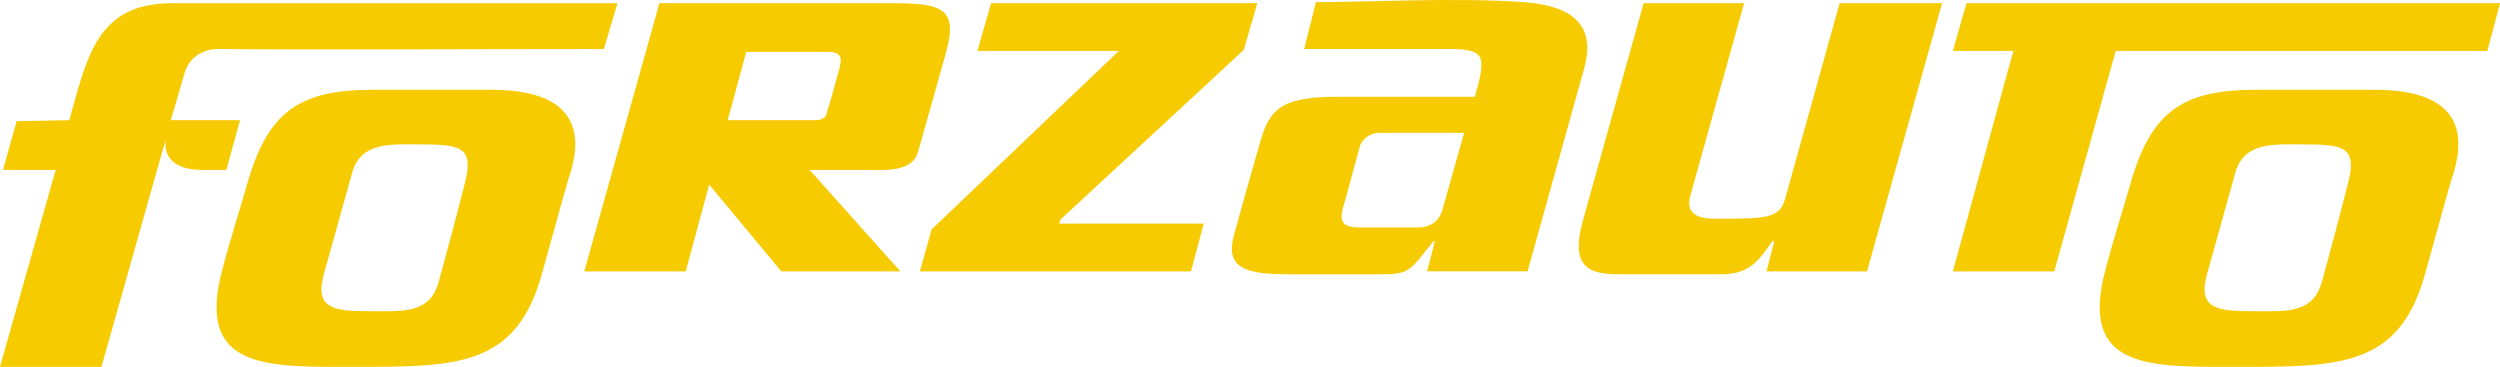 <svg xmlns="http://www.w3.org/2000/svg" id="Capa_2" data-name="Capa 2" viewBox="0 0 788.19 115.66"><g id="Capa_1-2" data-name="Capa 1"><path d="M0,115.66h31.98l20.32-71.92s-2.46,9.53,11.07,9.84h7.99l4.31-15.68h-21.83l4.31-14.76c1.54-5.23,5.84-7.69,10.76-7.69,34.75.31,75.34,0,121.47,0l4.3-14.45H54.45c-23.37,0-26.76,15.68-32.6,36.9l-16.61.31L.94,53.58h16.61L0,115.66ZM184.22,85.56h31.98l7.38-27.37,22.76,27.37h37.52l-28.6-31.98h18.14c4.61,0,14.15.92,15.99-5.53.92-3.08,8.3-29.52,8.92-31.68,4-14.45-2.15-15.38-18.14-15.38h-72.27l-23.68,84.57ZM229.43,37.89l5.84-21.53h26.45c4,.31,3.69,2.46,2.77,5.84-.92,3.38-2.77,10.15-3.69,12.92-.31,1.54-.92,2.77-4,2.77h-27.37ZM290.01,85.56h85.49l4-15.07h-45.51l.31-1.23,57.81-53.51,4.3-14.76h-83.95l-4.3,15.07h44.59l-59.04,56.28-3.69,13.22ZM428.7,71.72c-5.54,0-6.46-1.85-5.23-6.46,1.23-4,3.69-13.53,5.23-19.07.61-2.15,3.07-4.3,6.15-4.3h26.75l-6.77,23.99c-.61,2.46-2.46,5.84-8,5.84h-18.14ZM405.95,86.48h22.14c16.61,0,14.76.92,23.37-9.84q.31-.31.62-.62h.31l-2.46,9.53h31.67l17.84-63.96c4.31-15.38-6.15-19.99-19.07-20.91-20.6-1.54-49.82,0-65.5,0l-3.69,14.76h45.51c11.69,0,11.99,2.15,8.3,15.07h-43.67c-19.37,0-21.53,5.23-24.6,16.3-2.15,7.38-5.84,20.6-7.69,27.37-2.77,10.15,3.38,12.3,16.91,12.3M542.18,86.48c8.92,0,11.68-3.38,16.61-10.45h.61l-2.46,9.53h31.68L612.29.99h-32.29l-17.22,61.81c-1.84,6.15-5.84,6.15-22.45,6.15-5.84,0-8.92-2.15-7.38-7.38L549.87.99h-31.67l-19.07,68.27c-3.38,12.3-.92,17.22,10.76,17.22h32.29ZM615.68,85.56h31.98l19.37-69.5h117.17l4-15.07h-168.21l-4.3,15.07h19.07l-19.07,69.5ZM112.25,115.65c31.98,0,50.74,0,58.74-29.83,2.46-8.61,5.23-19.07,8-28.6,2.15-6.77,10.15-28.91-23.99-28.91h-37.52c-23.37,0-33.21,7.07-39.67,30.14-1.84,6.46-5.54,18.14-7.69,26.45-8.61,31.98,14.15,30.75,42.13,30.75M138.39,88.59c-2.77,10.46-11.38,9.53-21.53,9.53-11.38,0-17.84-.62-14.76-11.69l8.92-31.98c2.77-9.84,12.3-8.92,21.22-8.92,12.61,0,17.22.61,14.45,11.69-2.46,9.84-5.84,22.45-8.3,31.37M705.97,115.65c31.98,0,50.74,0,58.74-29.83,2.46-8.61,5.23-19.07,8-28.6,2.15-6.77,10.15-28.91-23.99-28.91h-37.52c-23.37,0-33.21,7.07-39.67,30.14-1.85,6.46-5.54,18.14-7.69,26.45-8.61,31.98,14.15,30.75,42.13,30.75M732.11,88.59c-2.77,10.46-11.38,9.53-21.53,9.53-11.38,0-17.84-.62-14.76-11.69l8.92-31.98c2.77-9.84,12.3-8.92,21.22-8.92,12.61,0,17.22.61,14.45,11.69-2.46,9.84-5.84,22.45-8.3,31.37" fill="#f6cb02"></path></g></svg>
